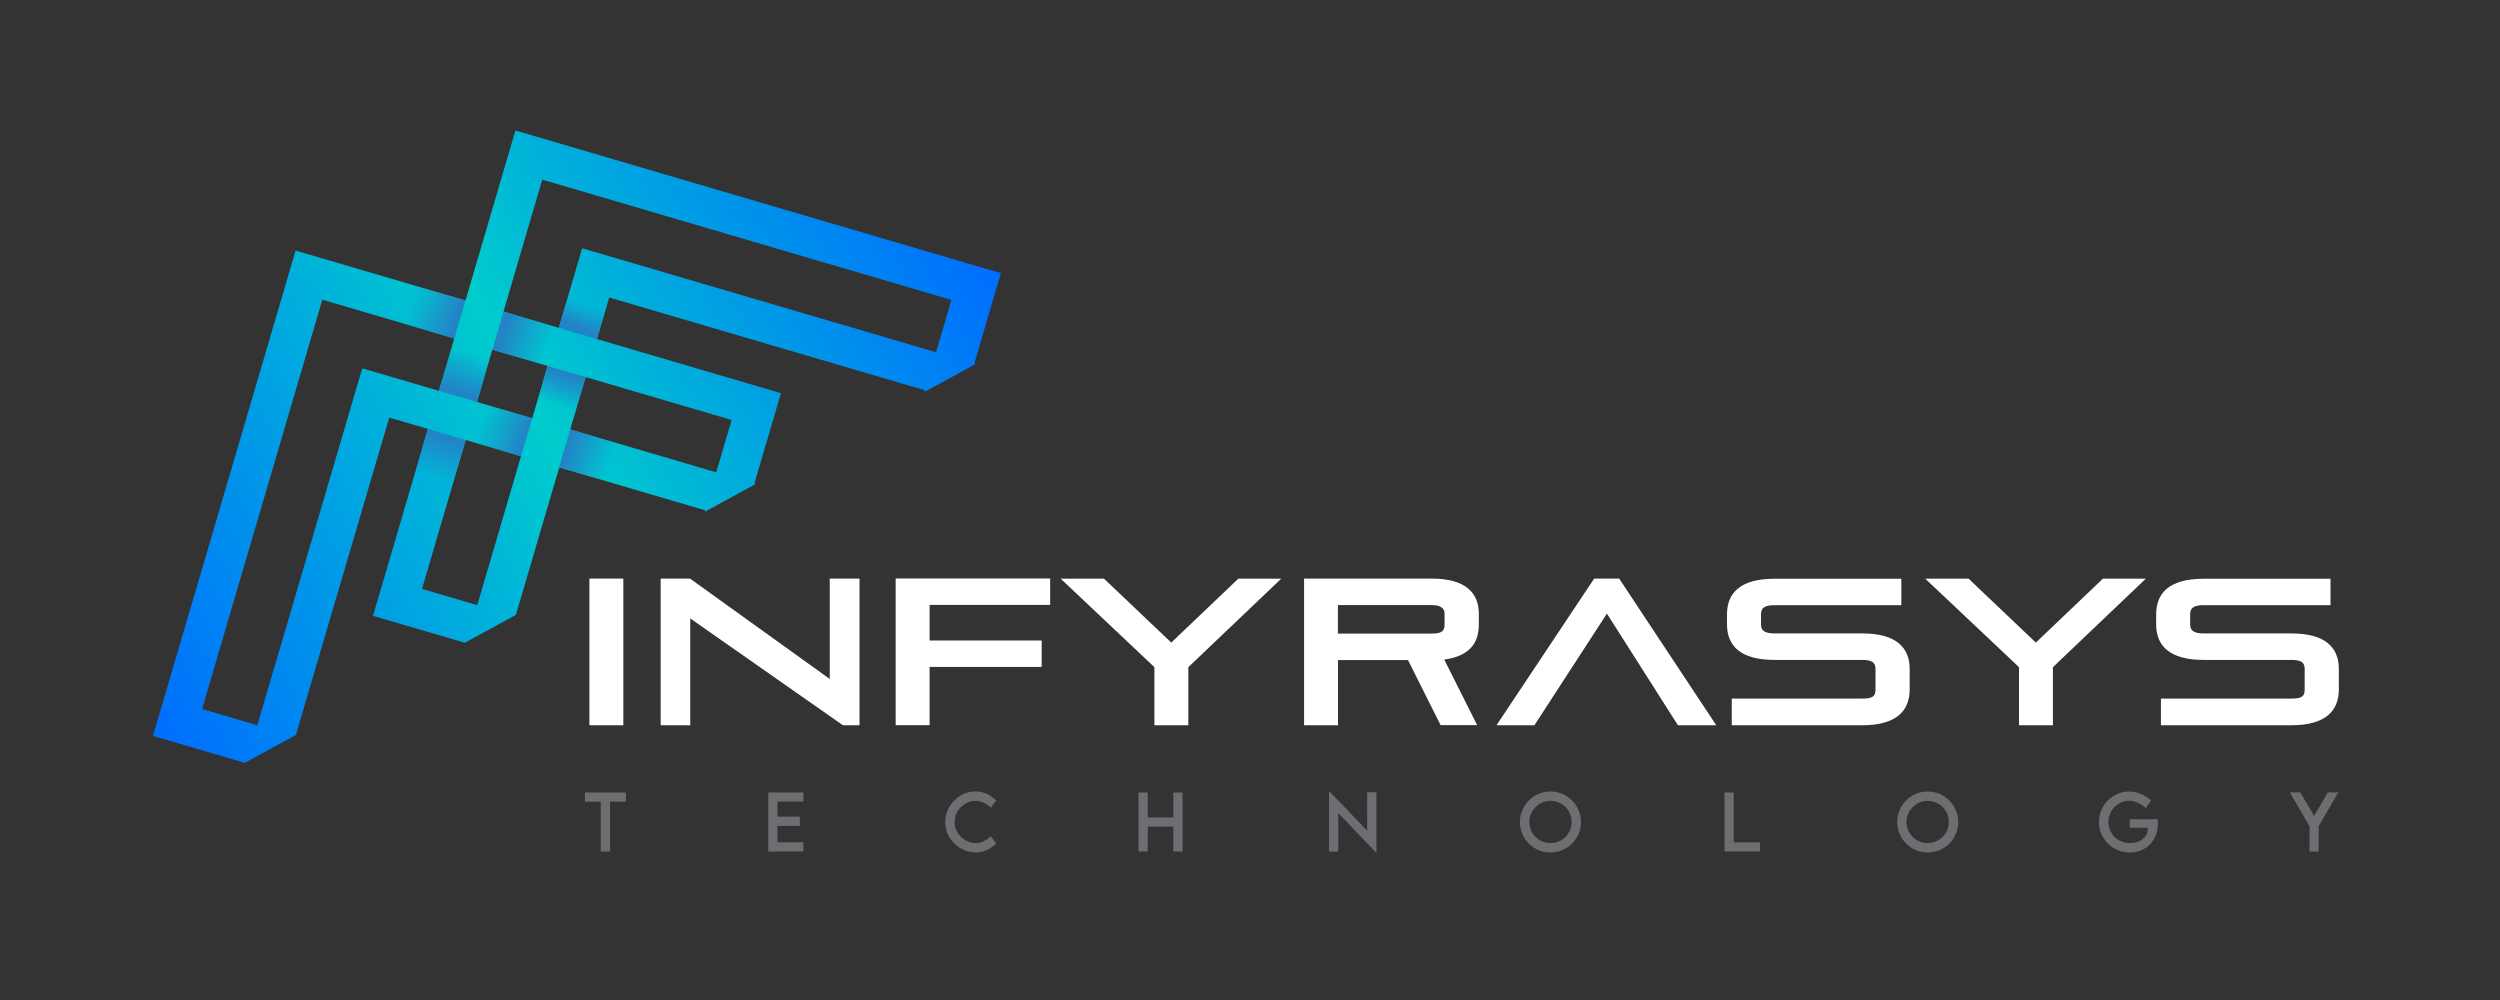 <svg xmlns="http://www.w3.org/2000/svg" xmlns:xlink="http://www.w3.org/1999/xlink" viewBox="0 0 300 120"><rect x="0" y="0" width="300" height="120" fill="#333333" stroke="none"/><defs><style>      .cls-1 {        fill: #6d6e71;      }      .cls-2 {        fill: url(#linear-gradient);      }      .cls-3 {        isolation: isolate;      }      .cls-4 {        fill: #fff;      }      .cls-5 {        fill: url(#Fading_Sky_2-7);      }      .cls-5, .cls-6, .cls-7, .cls-8, .cls-9, .cls-10, .cls-11, .cls-12 {        mix-blend-mode: multiply;      }      .cls-6 {        fill: url(#Fading_Sky_2-6);      }      .cls-7 {        fill: url(#Fading_Sky_2-8);      }      .cls-8 {        fill: url(#Fading_Sky_2-3);      }      .cls-9 {        fill: url(#Fading_Sky_2-2);      }      .cls-10 {        fill: url(#Fading_Sky_2-5);      }      .cls-11 {        fill: url(#Fading_Sky_2-4);      }      .cls-12 {        fill: url(#Fading_Sky_2);      }    </style><linearGradient id="linear-gradient" x1="-154.76" y1="453.27" x2="-38.85" y2="453.27" gradientTransform="translate(-71.3 -398.99) rotate(-28.62)" gradientUnits="userSpaceOnUse"><stop offset="0" stop-color="#006dff"></stop><stop offset=".51" stop-color="#0cc"></stop><stop offset=".67" stop-color="#00abdd"></stop><stop offset="1" stop-color="#006dff"></stop></linearGradient><linearGradient id="Fading_Sky_2" data-name="Fading Sky 2" x1="-94.6" y1="448.37" x2="-90.69" y2="452.24" gradientTransform="translate(446.99 -212.21) rotate(45)" gradientUnits="userSpaceOnUse"><stop offset="0" stop-color="#2284c6"></stop><stop offset="1" stop-color="#2284c6" stop-opacity="0"></stop></linearGradient><linearGradient id="Fading_Sky_2-2" data-name="Fading Sky 2" x1="-98.81" y1="444.17" x2="-102.94" y2="439.98" gradientTransform="translate(435.79 -203.83) rotate(45)" xlink:href="#Fading_Sky_2"></linearGradient><linearGradient id="Fading_Sky_2-3" data-name="Fading Sky 2" x1="-86.5" y1="451.85" x2="-84.32" y2="450.02" gradientTransform="translate(-71.3 -398.99) rotate(-28.62)" xlink:href="#Fading_Sky_2"></linearGradient><linearGradient id="Fading_Sky_2-4" data-name="Fading Sky 2" x1="-90.51" y1="456.43" x2="-93.23" y2="459.06" gradientTransform="translate(456.64 -210.97) rotate(45)" xlink:href="#Fading_Sky_2"></linearGradient><linearGradient id="Fading_Sky_2-5" data-name="Fading Sky 2" x1="-102.71" y1="452" x2="-99.25" y2="448.64" gradientTransform="translate(445.44 -202.6) rotate(45)" xlink:href="#Fading_Sky_2"></linearGradient><linearGradient id="Fading_Sky_2-6" data-name="Fading Sky 2" x1="-106.77" y1="456.22" x2="-110.44" y2="459.74" gradientTransform="translate(-71.3 -398.99) rotate(-28.62)" xlink:href="#Fading_Sky_2"></linearGradient><linearGradient id="Fading_Sky_2-7" data-name="Fading Sky 2" x1="-94.59" y1="464.25" x2="-90.73" y2="468.28" gradientTransform="translate(466.08 -209.67) rotate(44.99)" xlink:href="#Fading_Sky_2"></linearGradient><linearGradient id="Fading_Sky_2-8" data-name="Fading Sky 2" x1="-98.53" y1="460.76" x2="-102.14" y2="456.55" gradientTransform="translate(455.1 -201.37) rotate(45)" xlink:href="#Fading_Sky_2"></linearGradient></defs><g class="cls-3"><g id="Layer_1_copy" data-name="Layer 1 copy"><g><g><path class="cls-4" d="M70.73,87.03v-17.6h4.07v17.6h-4.07Z"></path><path class="cls-4" d="M101.15,87.03l-18.32-12.82v12.82h-3.55v-17.6h3.52l16.77,12.05v-12.05h3.57v17.6h-2Z"></path><path class="cls-4" d="M111.55,80.05v6.97h-4.07v-17.6h18.54v3.17h-14.47v4.27h13.45v3.17h-13.45Z"></path><path class="cls-4" d="M138.53,87.03v-6.97l-11.25-10.62h5.2l8.07,7.67,8.05-7.67h5.15l-11.15,10.62v6.97h-4.07Z"></path><path class="cls-4" d="M172.88,87.03l-3.92-7.82h-8.4v7.82h-4.07v-17.6h15.3c4.1,0,5.67,1.72,5.67,4.25v1.27c0,2.1-1,3.77-4.15,4.2l3.95,7.87h-4.37ZM173.35,73.63c0-.7-.55-1.02-1.58-1.02h-11.22v3.42h11.22c1.08,0,1.58-.2,1.58-1.05v-1.35Z"></path><path class="cls-4" d="M201.35,87.03l-8.52-13.4-8.7,13.4h-4.55l11.72-17.6h3l11.65,17.6h-4.6Z"></path><path class="cls-4" d="M207.81,87.03v-3.2h15.65c1.15,0,1.6-.2,1.6-1.05v-2.52c0-.8-.48-1.07-1.6-1.07h-10.52c-4.12,0-5.7-1.72-5.7-4.27v-1.2c0-2.55,1.58-4.27,5.7-4.27h15.22v3.17h-15.22c-1.08,0-1.62.27-1.62,1.07v1.25c0,.75.47,1.07,1.62,1.07h10.52c4.12,0,5.7,1.72,5.7,4.27v2.45c0,2.55-1.57,4.3-5.7,4.3h-15.65Z"></path><path class="cls-4" d="M242.28,87.03v-6.97l-11.25-10.62h5.2l8.07,7.67,8.05-7.67h5.15l-11.15,10.62v6.97h-4.07Z"></path><path class="cls-4" d="M259.31,87.03v-3.2h15.65c1.15,0,1.6-.2,1.6-1.05v-2.52c0-.8-.47-1.07-1.6-1.07h-10.52c-4.12,0-5.7-1.72-5.7-4.27v-1.2c0-2.55,1.57-4.27,5.7-4.27h15.22v3.17h-15.22c-1.08,0-1.62.27-1.62,1.07v1.25c0,.75.48,1.07,1.62,1.07h10.52c4.12,0,5.7,1.72,5.7,4.27v2.45c0,2.55-1.57,4.3-5.7,4.3h-15.65Z"></path></g><g><path class="cls-2" d="M120.08,32.77L62.2,15.76l-.35-.1-5.99,20.4-20.04-5.89-.35-.1-17.11,58.24,11.02,3.23,6.13-3.35,11.2-38.08,4.64,1.36-6.59,22.43,11.02,3.23,6.13-3.35,5.2-17.69,17.52,5.15-.05.17,6.12-3.34-.17-.05,3.19-10.84-22.08-6.49,1.47-4.99,37.91,11.14-.05.17,6.12-3.34-.17-.05,3.19-10.84ZM43.47,44.2l-12.59,42.83-6.63-1.95,14.43-49.11.35.1,15.48,4.55-1.84,6.28-9.2-2.7ZM59.08,41.96l6.63,1.95-1.84,6.28-6.63-1.95,1.84-6.28ZM57.27,72.62l-6.63-1.95,5.25-17.87,6.63,1.95-5.25,17.87ZM87.79,50.4l-1.84,6.28-17.52-5.15,1.85-6.28,17.52,5.15ZM69.86,29.79l-2.81,9.55-6.63-1.95,4.65-15.83.35.1,48.75,14.33-1.84,6.28-42.48-12.48Z"></path><rect class="cls-12" x="60.68" y="37.2" width="4.76" height="6.91" transform="translate(6.28 89.7) rotate(-73.62)"></rect><rect class="cls-9" x="49.49" y="33.91" width="4.76" height="6.91" transform="translate(1.4 76.59) rotate(-73.62)"></rect><polygon class="cls-8" points="67.05 39.35 71.61 40.69 73.08 35.7 69.86 29.79 67.05 39.35"></polygon><rect class="cls-11" x="63.8" y="45.34" width="6.54" height="4.75" transform="translate(2.37 98.61) rotate(-73.62)"></rect><rect class="cls-10" x="52.6" y="42.05" width="6.54" height="4.76" transform="translate(-2.51 85.51) rotate(-73.62)"></rect><polygon class="cls-6" points="51.33 51.46 55.89 52.8 53.63 60.5 49.08 59.09 51.33 51.46"></polygon><rect class="cls-5" x="68.52" y="51.46" width="4.75" height="6.54" transform="translate(-1.61 107.31) rotate(-73.62)"></rect><rect class="cls-7" x="57.5" y="48.04" width="4.75" height="6.91" transform="translate(-6.41 94.42) rotate(-73.62)"></rect></g><g><path class="cls-1" d="M75.11,96.2h-1.9v5.98h-1.12v-5.98h-1.9v-1.1h4.91v1.1Z"></path><path class="cls-1" d="M93.3,96.19v1.81h2.68v1.11h-2.68v1.96h3.11v1.11h-4.22v-7.08h4.22v1.09h-3.11Z"></path><path class="cls-1" d="M113.43,98.64c0-2,1.67-3.67,3.66-3.67.92.01,1.77.4,2.46,1.08l-.65.88c-.5-.5-1.14-.83-1.84-.83-1.28,0-2.51,1.12-2.51,2.54s1.24,2.53,2.51,2.53c.73,0,1.35-.36,1.84-.84l.64.9c-.61.6-1.39,1.06-2.44,1.06-2.01,0-3.67-1.65-3.67-3.65Z"></path><path class="cls-1" d="M141.91,95.1v7.08h-1.11v-2.99h-3.07v2.99h-1.11v-7.08h1.11v2.99h3.07v-2.99h1.11Z"></path><path class="cls-1" d="M165.17,95.08v7.22h-.05l-4.53-4.73v4.62h-1.11v-7.22h.06l4.52,4.72v-4.62h1.12Z"></path><path class="cls-1" d="M182.39,98.65c0-2.02,1.64-3.67,3.66-3.67s3.67,1.65,3.67,3.67-1.65,3.65-3.67,3.65-3.66-1.64-3.66-3.65ZM188.6,98.64c0-1.4-1.15-2.54-2.54-2.54s-2.54,1.14-2.54,2.54,1.14,2.53,2.54,2.53,2.54-1.14,2.54-2.53Z"></path><path class="cls-1" d="M211.21,101.07v1.11h-4.27v-7.08h1.11v5.98h3.16Z"></path><path class="cls-1" d="M227.66,98.65c0-2.02,1.64-3.67,3.66-3.67s3.67,1.65,3.67,3.67-1.65,3.65-3.67,3.65-3.66-1.64-3.66-3.65ZM233.86,98.64c0-1.4-1.15-2.54-2.54-2.54s-2.54,1.14-2.54,2.54,1.14,2.53,2.54,2.53,2.54-1.14,2.54-2.53Z"></path><path class="cls-1" d="M258.94,98.87c0,2.11-1.53,3.43-3.37,3.43-2.06,0-3.7-1.64-3.7-3.65s1.64-3.67,3.66-3.67c.89,0,1.91.43,2.58,1.08l-.62.92c-.55-.54-1.3-.89-1.97-.89-1.29,0-2.51,1.08-2.51,2.55,0,1.39,1.1,2.53,2.62,2.53,1.22,0,2.13-.74,2.13-1.82v-.02h-2.19v-1.02h3.35c.02.16.03.36.03.55Z"></path><path class="cls-1" d="M277.14,99.15l-2.35-4.06h1.25l1.65,2.82,1.65-2.82h1.25l-2.35,4.06v3.03h-1.1v-3.03Z"></path></g></g></g></g></svg>
